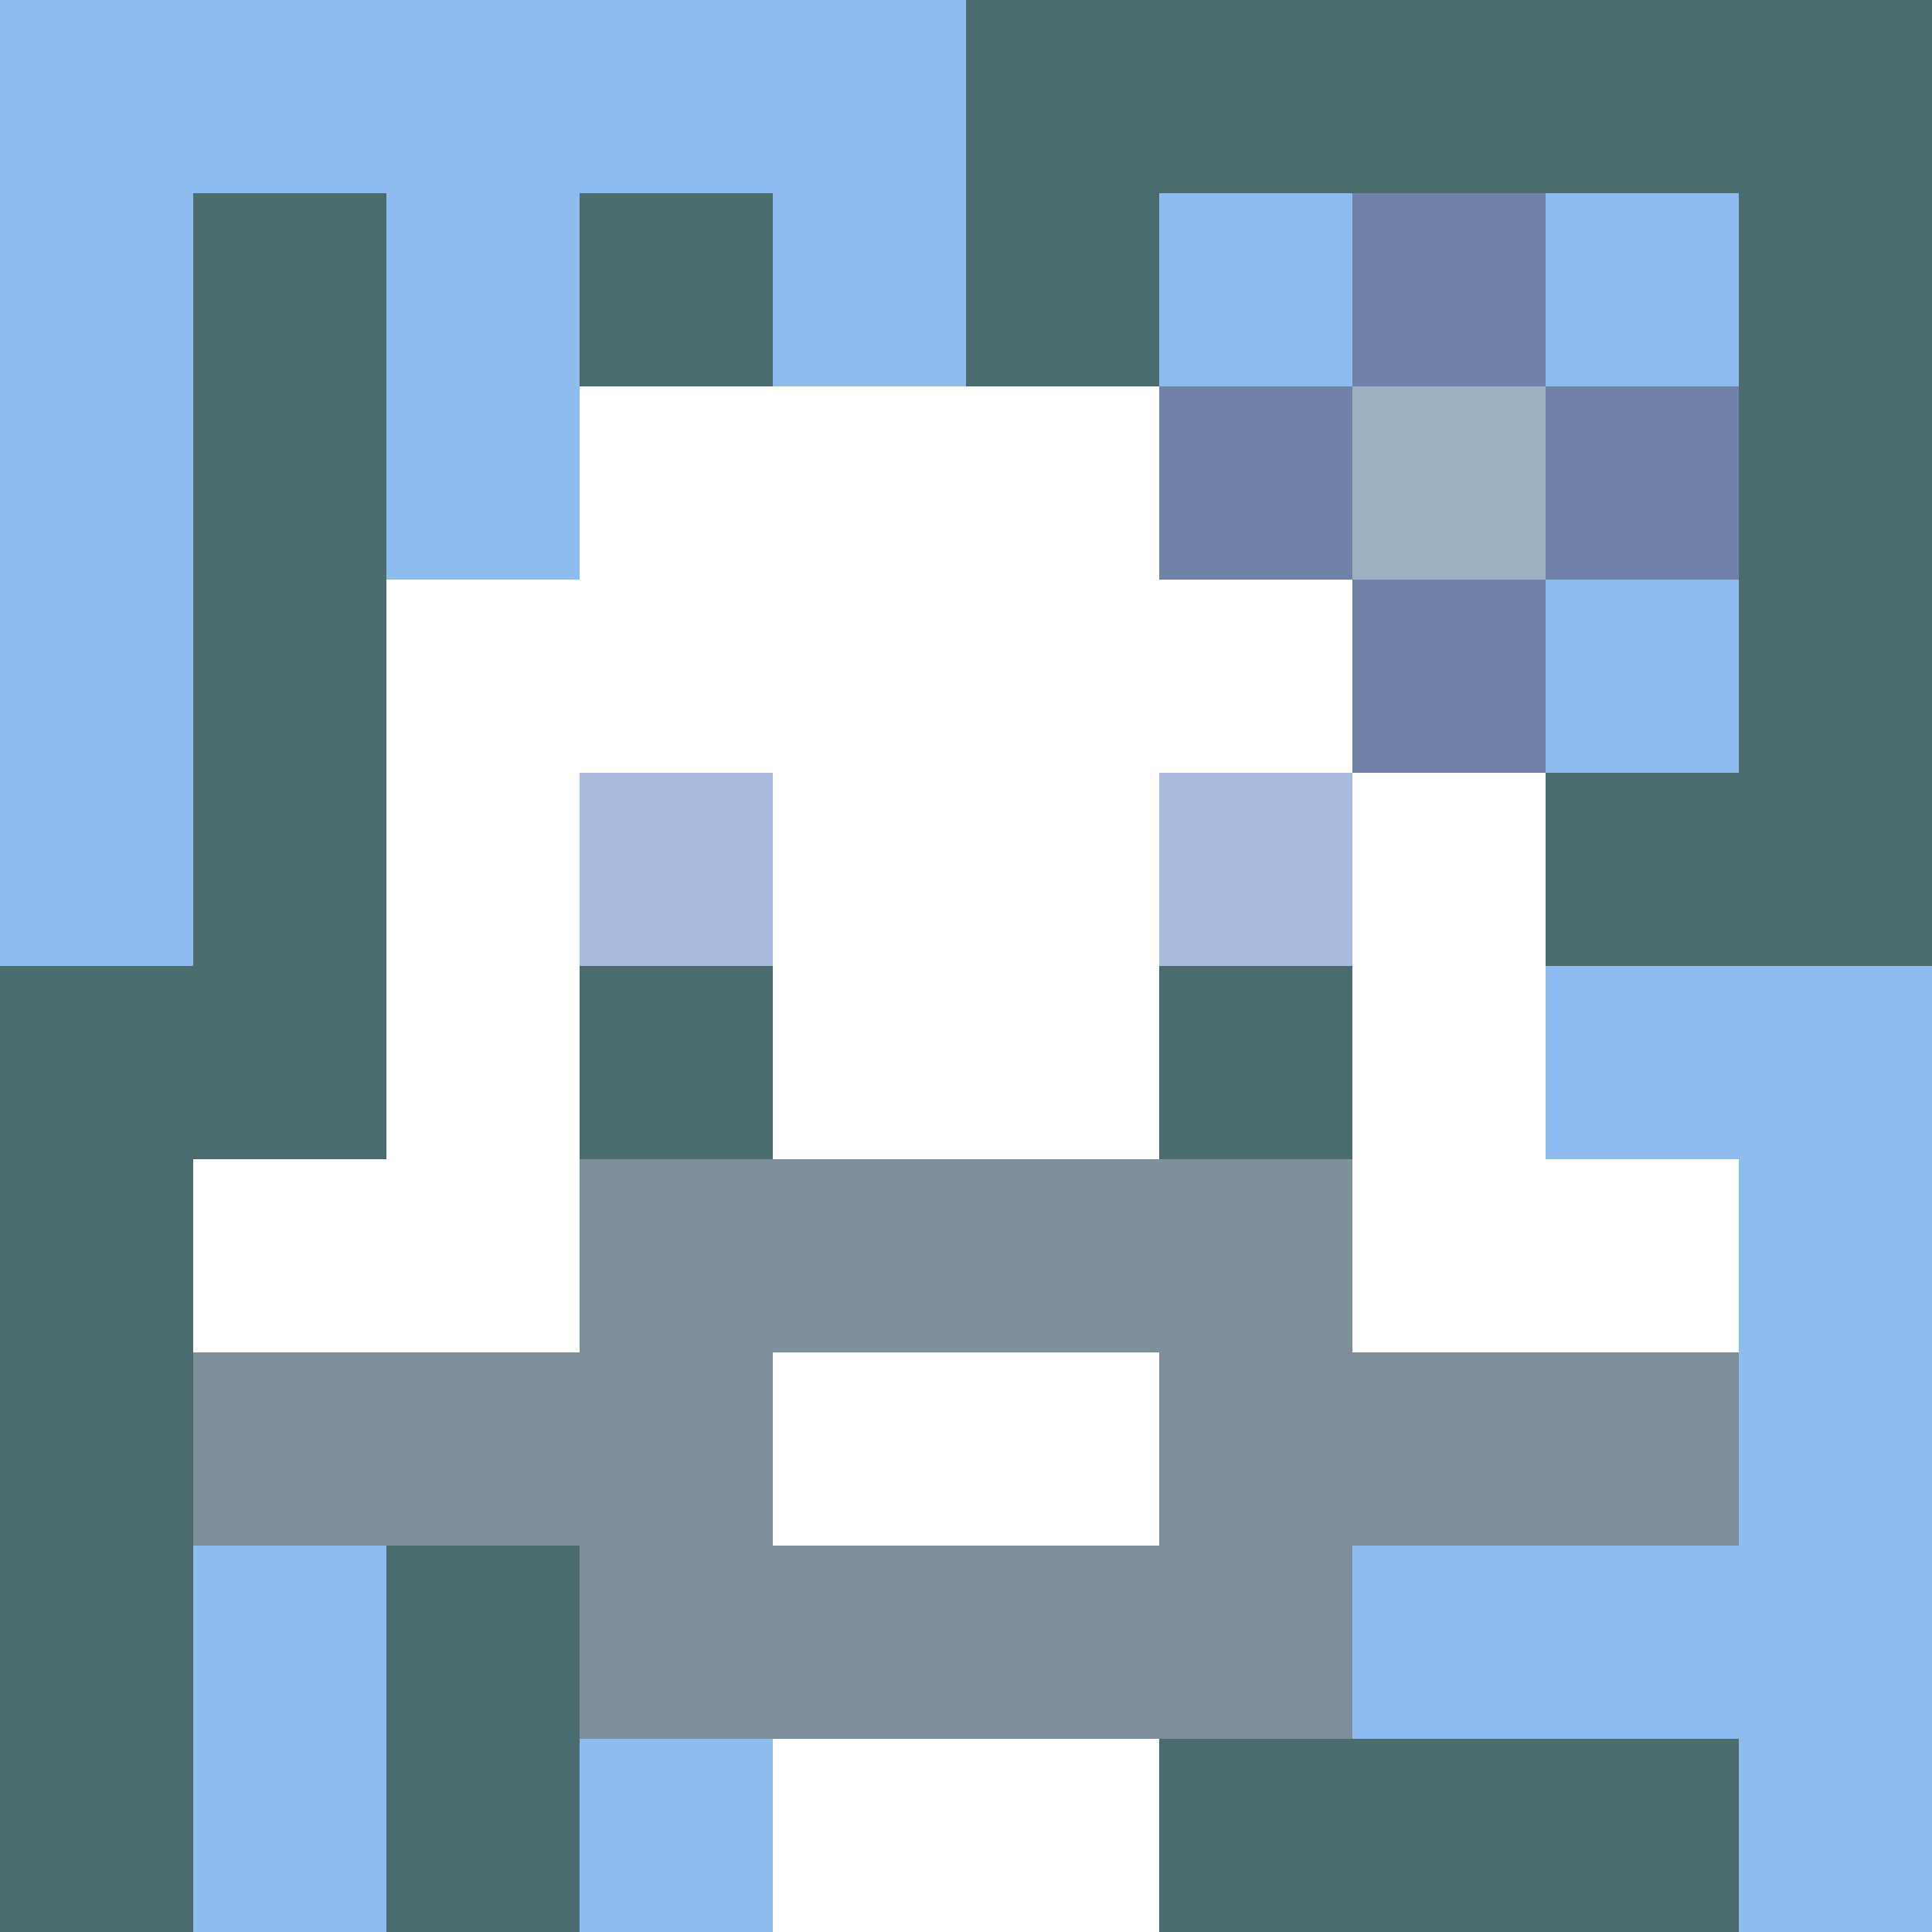 <svg xmlns="http://www.w3.org/2000/svg" version="1.1" width="600" height="600" viewBox="0 0 966 966">
      <title>'goose-pfp-flower' by Dmitri Cherniak</title>
      <desc>The Goose Is Loose (Blue Edition)</desc>
      <rect width="100%" height="100%" fill="#7272cc"></rect>
      <g>
        <g id="0-0">
          <rect x="0" y="0" height="966" width="966" fill="#4A6C6F"></rect>
          <g>
            <rect id="0-0-0-0-5-1" x="0" y="0" width="483" height="96.6" fill="#8FBCEE"></rect>
            <rect id="0-0-0-0-1-5" x="0" y="0" width="96.6" height="483" fill="#8FBCEE"></rect>
            <rect id="0-0-2-0-1-5" x="193.2" y="0" width="96.6" height="483" fill="#8FBCEE"></rect>
            <rect id="0-0-4-0-1-5" x="386.4" y="0" width="96.6" height="483" fill="#8FBCEE"></rect>
            <rect id="0-0-6-1-3-3" x="579.6" y="96.6" width="289.8" height="289.8" fill="#8FBCEE"></rect>
            <rect id="0-0-1-6-1-4" x="96.6" y="579.6" width="96.6" height="386.4" fill="#8FBCEE"></rect>
            <rect id="0-0-3-6-1-4" x="289.8" y="579.6" width="96.6" height="386.4" fill="#8FBCEE"></rect>
            <rect id="0-0-5-5-5-1" x="483" y="483" width="483" height="96.6" fill="#8FBCEE"></rect>
            <rect id="0-0-5-8-5-1" x="483" y="772.8" width="483" height="96.6" fill="#8FBCEE"></rect>
            <rect id="0-0-5-5-1-5" x="483" y="483" width="96.6" height="483" fill="#8FBCEE"></rect>
            <rect id="0-0-9-5-1-5" x="869.4" y="483" width="96.6" height="483" fill="#8FBCEE"></rect>
          </g>
          <g>
            <rect id="0-0-3-2-4-7" x="289.8" y="193.2" width="386.4" height="676.2" fill="#FFFFFF"></rect>
            <rect id="0-0-2-3-6-5" x="193.2" y="289.8" width="579.6" height="483" fill="#FFFFFF"></rect>
            <rect id="0-0-4-8-2-2" x="386.4" y="772.8" width="193.2" height="193.2" fill="#FFFFFF"></rect>
            <rect id="0-0-1-6-8-1" x="96.6" y="579.6" width="772.8" height="96.6" fill="#FFFFFF"></rect>
            <rect id="0-0-1-7-8-1" x="96.6" y="676.2" width="772.8" height="96.6" fill="#7D8F99"></rect>
            <rect id="0-0-3-6-4-3" x="289.8" y="579.6" width="386.4" height="289.8" fill="#7D8F99"></rect>
            <rect id="0-0-4-7-2-1" x="386.4" y="676.2" width="193.2" height="96.6" fill="#FFFFFF"></rect>
            <rect id="0-0-3-4-1-1" x="289.8" y="386.4" width="96.6" height="96.6" fill="#A9BADF"></rect>
            <rect id="0-0-6-4-1-1" x="579.6" y="386.4" width="96.6" height="96.6" fill="#A9BADF"></rect>
            <rect id="0-0-3-5-1-1" x="289.8" y="483" width="96.6" height="96.6" fill="#4A6C6F"></rect>
            <rect id="0-0-6-5-1-1" x="579.6" y="483" width="96.6" height="96.6" fill="#4A6C6F"></rect>
            <rect id="0-0-6-2-3-1" x="579.6" y="193.2" width="289.8" height="96.6" fill="#7082AA"></rect>
            <rect id="0-0-7-1-1-3" x="676.2" y="96.6" width="96.6" height="289.8" fill="#7082AA"></rect>
            <rect id="0-0-7-2-1-1" x="676.2" y="193.2" width="96.6" height="96.6" fill="#9CB0C1"></rect>
          </g>
    
        </g>
      </g>
    </svg>